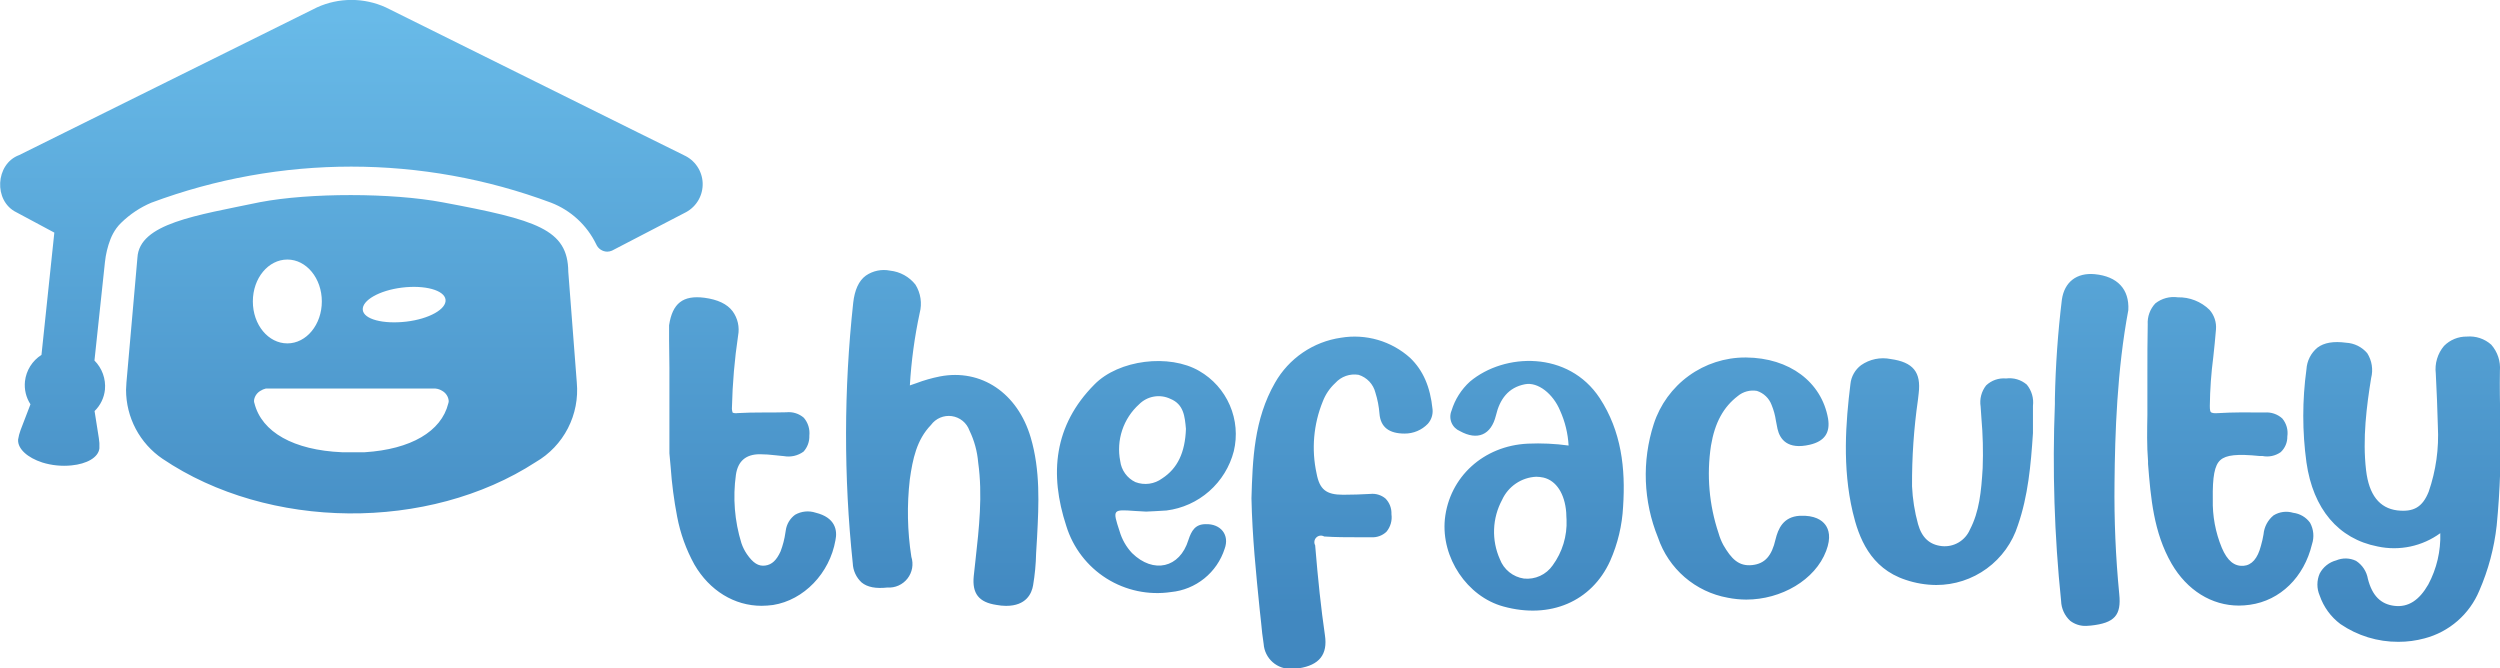 <svg width="202" height="54" viewBox="0 0 202 54" fill="none" xmlns="http://www.w3.org/2000/svg">
<g clip-path="url(#clip0_765_51763)">
<path d="M46.605 30.905L45.917 21.958C45.886 18.515 43.368 17.772 35.769 16.348C31.648 15.57 25.018 15.57 21.008 16.335C15.838 17.412 11.26 18.052 11.104 20.819C11.104 20.882 10.216 30.905 10.216 30.905C10.216 31.105 10.185 31.301 10.185 31.501C10.185 32.6 10.454 33.682 10.968 34.654C11.482 35.624 12.226 36.455 13.134 37.071C21.701 42.854 34.619 42.966 43.292 37.333C44.4 36.691 45.3 35.744 45.887 34.604C46.474 33.465 46.723 32.181 46.605 30.905ZM32.474 23.239C34.326 23.013 35.907 23.444 36 24.209C36.093 24.974 34.668 25.775 32.816 25.989C30.964 26.202 29.383 25.802 29.312 25.037C29.241 24.272 30.645 23.466 32.474 23.239ZM23.219 20.971C24.76 20.971 26.004 22.488 26.004 24.356C26.004 26.225 24.76 27.746 23.219 27.746C21.678 27.746 20.43 26.247 20.43 24.356C20.43 22.465 21.687 20.971 23.219 20.971ZM36.253 32.475C36.249 32.521 36.237 32.566 36.218 32.609C35.658 34.864 33.194 36.306 29.472 36.541H29.166H29.117C28.877 36.541 28.633 36.541 28.393 36.541C28.153 36.541 27.909 36.541 27.669 36.541H27.629C23.73 36.373 21.145 34.918 20.559 32.582L20.528 32.475C20.526 32.458 20.526 32.44 20.528 32.422C20.524 32.389 20.524 32.356 20.528 32.324C20.553 32.171 20.611 32.025 20.698 31.898C20.786 31.77 20.901 31.663 21.034 31.585C21.17 31.496 21.32 31.431 21.479 31.394H21.607H35.028C35.076 31.387 35.126 31.387 35.174 31.394C35.38 31.412 35.579 31.481 35.752 31.594C35.89 31.675 36.007 31.787 36.094 31.922C36.181 32.056 36.236 32.209 36.253 32.368C36.258 32.346 36.258 32.324 36.253 32.302C36.258 32.357 36.258 32.412 36.253 32.466V32.475ZM55.27 12.544C55.23 12.544 31.209 0.608 31.169 0.595C30.297 0.199 29.35 -0.006 28.393 -0.006C27.436 -0.006 26.489 0.199 25.617 0.595L1.548 12.531C-0.38 13.243 -0.54 16.246 1.326 17.154L4.39 18.795L3.351 28.676C2.984 28.908 2.674 29.22 2.443 29.588C2.213 29.956 2.067 30.371 2.018 30.802C1.946 31.457 2.103 32.116 2.462 32.667L1.663 34.749C1.571 34.996 1.504 35.253 1.463 35.514V35.545C1.432 36.27 2.223 36.982 3.417 37.369C3.797 37.487 4.189 37.566 4.585 37.605C4.981 37.645 5.38 37.645 5.775 37.605C7.023 37.485 7.947 36.96 8.031 36.23V36.199C8.047 35.934 8.032 35.668 7.987 35.407L7.641 33.214C8.114 32.753 8.411 32.141 8.48 31.483C8.52 31.053 8.464 30.619 8.318 30.212C8.171 29.805 7.937 29.436 7.632 29.13L8.48 21.175C8.546 20.543 8.695 19.922 8.924 19.329C9.047 19.013 9.21 18.714 9.408 18.439C9.524 18.279 9.655 18.13 9.799 17.994C10.5 17.31 11.322 16.762 12.224 16.379C22.643 12.491 34.112 12.491 44.531 16.379C46.126 16.996 47.428 18.197 48.173 19.738C48.248 19.913 48.372 20.062 48.529 20.167C48.687 20.273 48.871 20.331 49.061 20.334C49.192 20.333 49.322 20.306 49.443 20.254L55.438 17.14C55.859 16.911 56.207 16.568 56.444 16.151C56.68 15.733 56.794 15.258 56.775 14.778C56.755 14.299 56.601 13.835 56.331 13.438C56.061 13.042 55.686 12.729 55.247 12.536L55.27 12.544ZM201.731 42.472C201.529 44.284 201.056 46.055 200.328 47.726C199.937 48.666 199.335 49.502 198.569 50.17C197.802 50.839 196.892 51.321 195.909 51.579C195.219 51.767 194.506 51.861 193.791 51.859C192.122 51.868 190.489 51.368 189.11 50.426C188.332 49.845 187.747 49.041 187.431 48.122C187.309 47.841 187.246 47.538 187.246 47.232C187.246 46.926 187.309 46.623 187.431 46.342C187.567 46.082 187.756 45.853 187.985 45.67C188.215 45.486 188.48 45.353 188.764 45.279C189.019 45.171 189.295 45.118 189.572 45.125C189.849 45.132 190.122 45.198 190.371 45.319C190.622 45.482 190.836 45.696 191.001 45.946C191.165 46.197 191.276 46.478 191.326 46.774C191.673 48.131 192.365 48.825 193.476 48.954C194.586 49.083 195.47 48.509 196.207 47.223C196.887 45.952 197.22 44.523 197.175 43.081C196.453 43.607 195.629 43.974 194.756 44.159C193.882 44.344 192.98 44.342 192.108 44.154C188.941 43.539 186.899 41.124 186.361 37.364C186.019 34.869 186.019 32.337 186.361 29.842C186.381 29.504 186.47 29.174 186.623 28.872C186.775 28.571 186.989 28.304 187.249 28.089C187.787 27.684 188.551 27.555 189.572 27.693C189.898 27.711 190.217 27.795 190.509 27.94C190.802 28.086 191.061 28.289 191.273 28.538C191.46 28.834 191.585 29.165 191.639 29.511C191.693 29.857 191.676 30.21 191.588 30.549C191.228 32.773 190.878 35.443 191.18 38.005C191.411 39.976 192.254 41.057 193.693 41.239C195.025 41.391 195.74 40.973 196.238 39.731C196.824 38.034 197.076 36.239 196.979 34.446C196.948 33.067 196.886 31.697 196.811 30.175C196.763 29.779 196.798 29.376 196.913 28.994C197.027 28.611 197.219 28.256 197.477 27.951C197.718 27.706 198.006 27.514 198.323 27.384C198.641 27.254 198.981 27.189 199.324 27.195C199.679 27.164 200.037 27.207 200.375 27.319C200.713 27.431 201.025 27.612 201.292 27.849C201.545 28.137 201.738 28.473 201.859 28.838C201.979 29.202 202.025 29.588 201.993 29.971C201.971 31.265 201.993 32.555 202.02 33.846C202.108 36.726 202.011 39.608 201.731 42.476V42.472ZM83.798 43.362C83.771 43.806 83.749 44.251 83.718 44.696C83.7 45.567 83.618 46.435 83.474 47.294C83.363 47.944 82.928 48.954 81.293 48.954C81.032 48.953 80.772 48.927 80.516 48.878C79.086 48.665 78.54 47.957 78.678 46.551C78.726 46.106 78.78 45.662 78.82 45.257C79.108 42.676 79.406 40.003 79.037 37.369C78.963 36.471 78.724 35.595 78.331 34.784C78.222 34.48 78.032 34.211 77.782 34.006C77.531 33.802 77.23 33.67 76.911 33.624C76.591 33.578 76.265 33.621 75.967 33.747C75.67 33.873 75.412 34.078 75.222 34.339C74.064 35.536 73.744 37.098 73.513 38.735C73.273 40.816 73.315 42.92 73.637 44.99C73.732 45.286 73.753 45.6 73.699 45.906C73.644 46.212 73.516 46.5 73.325 46.745C73.134 46.99 72.886 47.184 72.603 47.311C72.32 47.438 72.01 47.493 71.701 47.472C70.768 47.575 70.08 47.446 69.618 47.063C69.403 46.864 69.228 46.625 69.106 46.358C68.983 46.092 68.914 45.804 68.903 45.51C68.168 38.515 68.18 31.46 68.939 24.467C69.054 23.444 69.383 22.688 69.96 22.27C70.244 22.074 70.565 21.937 70.903 21.868C71.241 21.8 71.589 21.8 71.927 21.869C72.325 21.912 72.71 22.034 73.059 22.227C73.409 22.42 73.718 22.681 73.966 22.995C74.177 23.333 74.316 23.71 74.376 24.105C74.435 24.498 74.414 24.901 74.312 25.286C73.898 27.214 73.632 29.172 73.517 31.141L74.032 30.963C74.653 30.728 75.292 30.545 75.942 30.416C79.277 29.775 82.222 31.75 83.283 35.354C84.064 38.001 83.936 40.723 83.798 43.344V43.362ZM129.255 32.164C126.728 28.329 121.559 28.498 118.775 30.829C118.074 31.464 117.559 32.278 117.283 33.183C117.154 33.492 117.154 33.839 117.281 34.149C117.409 34.458 117.654 34.704 117.962 34.833C119.374 35.616 120.484 35.154 120.871 33.57C121.177 32.266 121.866 31.305 123.22 31.047C124.264 30.843 125.489 31.817 126.053 33.174C126.456 34.064 126.689 35.022 126.742 35.999C125.652 35.849 124.55 35.798 123.451 35.847C119.872 36.012 117.105 38.544 116.745 41.947C116.439 45.061 118.544 48.202 121.47 49.003C125.245 50.044 128.607 48.611 130.099 45.324C130.715 43.935 131.07 42.445 131.147 40.928C131.351 37.845 131.009 34.842 129.255 32.164ZM125.454 45.684C125.196 46.053 124.845 46.347 124.435 46.534C124.026 46.721 123.574 46.795 123.127 46.747C122.695 46.683 122.287 46.504 121.947 46.23C121.607 45.955 121.345 45.595 121.191 45.186C120.851 44.426 120.691 43.599 120.722 42.767C120.752 41.935 120.974 41.122 121.368 40.39C121.612 39.854 121.998 39.397 122.485 39.067C122.971 38.737 123.539 38.548 124.126 38.521C124.323 38.524 124.519 38.547 124.712 38.588C125.747 38.833 126.435 39.892 126.551 41.413C126.551 41.644 126.577 41.885 126.577 41.987C126.634 43.311 126.237 44.615 125.454 45.684ZM115.75 33.071C115.771 33.282 115.748 33.495 115.682 33.697C115.617 33.898 115.51 34.084 115.369 34.242C115.126 34.494 114.835 34.694 114.513 34.83C114.19 34.966 113.844 35.035 113.494 35.033C112.255 35.033 111.549 34.531 111.461 33.418C111.416 32.843 111.306 32.274 111.132 31.723C111.048 31.387 110.88 31.079 110.643 30.827C110.405 30.576 110.107 30.389 109.777 30.286C109.433 30.229 109.079 30.26 108.749 30.375C108.419 30.491 108.124 30.689 107.89 30.949C107.444 31.36 107.099 31.868 106.882 32.435C106.129 34.281 105.954 36.312 106.38 38.259C106.624 39.549 107.148 39.976 108.525 39.976C109.253 39.976 109.995 39.949 110.723 39.909C110.941 39.886 111.162 39.906 111.371 39.97C111.581 40.033 111.776 40.138 111.945 40.279C112.109 40.445 112.237 40.643 112.32 40.861C112.403 41.08 112.44 41.313 112.429 41.547C112.464 41.798 112.447 42.055 112.377 42.299C112.307 42.544 112.187 42.771 112.025 42.966C111.865 43.118 111.675 43.236 111.468 43.312C111.262 43.389 111.041 43.422 110.821 43.41C110.452 43.41 110.079 43.41 109.715 43.41C108.827 43.41 107.899 43.41 106.993 43.348C106.893 43.291 106.777 43.267 106.663 43.281C106.549 43.296 106.442 43.347 106.36 43.428C106.277 43.508 106.223 43.614 106.206 43.728C106.189 43.842 106.209 43.959 106.265 44.06C106.496 46.863 106.74 49.163 107.055 51.329C107.286 52.873 106.611 53.745 104.937 53.999C104.756 54.025 104.573 54.038 104.391 54.039C103.822 54.074 103.262 53.883 102.833 53.506C102.405 53.129 102.142 52.598 102.103 52.028C102.015 51.467 101.948 50.894 101.899 50.315L101.784 49.256C101.491 46.351 101.184 43.375 101.118 40.265C101.211 37.151 101.313 33.895 103.023 30.923C103.576 29.95 104.344 29.117 105.267 28.487C106.191 27.857 107.246 27.447 108.352 27.288C109.345 27.122 110.363 27.183 111.33 27.464C112.297 27.746 113.189 28.242 113.939 28.916C114.987 29.926 115.564 31.247 115.75 33.071ZM91.672 41.284L92.604 41.337C93.026 41.311 93.639 41.297 94.252 41.248C95.534 41.087 96.738 40.543 97.707 39.688C98.677 38.833 99.369 37.706 99.692 36.453C99.988 35.214 99.875 33.913 99.37 32.745C98.866 31.576 97.997 30.603 96.894 29.971C94.483 28.569 90.397 29.059 88.43 31.065C85.148 34.366 84.779 38.303 86.156 42.498C86.698 44.254 87.85 45.758 89.402 46.737C90.955 47.716 92.806 48.106 94.621 47.837C95.604 47.742 96.537 47.36 97.307 46.739C98.076 46.119 98.647 45.287 98.95 44.345C99.368 43.219 98.631 42.312 97.418 42.352C96.575 42.352 96.268 42.886 96.024 43.629C95.327 45.902 93.195 46.378 91.472 44.692C90.998 44.188 90.651 43.578 90.459 42.912C89.886 41.168 89.9 41.155 91.672 41.284ZM92.04 32.667C92.363 32.342 92.778 32.124 93.229 32.045C93.68 31.965 94.144 32.027 94.558 32.222C95.655 32.667 95.731 33.654 95.824 34.651C95.757 36.568 95.144 37.849 93.906 38.655C93.598 38.883 93.239 39.03 92.86 39.082C92.481 39.134 92.096 39.09 91.738 38.953C91.407 38.795 91.121 38.556 90.907 38.258C90.693 37.961 90.557 37.613 90.513 37.249C90.35 36.418 90.405 35.559 90.673 34.756C90.941 33.953 91.412 33.233 92.04 32.667ZM186.81 43.971C186.17 46.64 184.243 48.522 181.791 48.865C181.497 48.907 181.201 48.93 180.903 48.931C178.705 48.931 176.715 47.699 175.463 45.541C174.007 43.019 173.78 40.203 173.562 37.485V37.262C173.46 36.025 173.487 34.744 173.509 33.53C173.509 33.085 173.509 32.64 173.509 32.195V31.861C173.509 31.296 173.509 30.722 173.509 30.157C173.509 28.867 173.509 27.537 173.536 26.22C173.517 25.909 173.561 25.598 173.667 25.305C173.772 25.012 173.936 24.744 174.149 24.516C174.403 24.315 174.696 24.167 175.009 24.082C175.321 23.998 175.648 23.977 175.969 24.023C176.441 24.012 176.911 24.096 177.35 24.27C177.789 24.443 178.189 24.702 178.527 25.032C178.717 25.247 178.861 25.498 178.951 25.771C179.041 26.043 179.075 26.33 179.051 26.616C178.998 27.359 178.909 28.102 178.834 28.841C178.663 30.151 178.569 31.47 178.554 32.791C178.554 33.089 178.576 33.267 178.656 33.316C178.736 33.365 178.887 33.405 179.167 33.383C180.455 33.303 181.747 33.316 182.995 33.33C183.251 33.309 183.508 33.341 183.751 33.424C183.993 33.506 184.217 33.638 184.407 33.81C184.575 34.01 184.698 34.244 184.769 34.495C184.839 34.747 184.855 35.011 184.816 35.269C184.821 35.505 184.776 35.74 184.684 35.958C184.592 36.175 184.455 36.371 184.283 36.533C184.07 36.683 183.828 36.788 183.573 36.842C183.318 36.895 183.055 36.896 182.8 36.844C182.766 36.837 182.731 36.837 182.697 36.844C182.655 36.851 182.611 36.851 182.569 36.844C180.761 36.666 179.877 36.755 179.407 37.173C178.936 37.591 178.767 38.508 178.794 40.336C178.76 41.681 179.008 43.018 179.522 44.26C179.966 45.31 180.53 45.768 181.272 45.719C181.942 45.666 182.418 45.132 182.684 44.096C182.773 43.793 182.842 43.486 182.893 43.175C182.919 42.877 183.004 42.588 183.143 42.325C183.283 42.061 183.474 41.828 183.706 41.64C183.94 41.495 184.203 41.403 184.476 41.367C184.75 41.332 185.027 41.355 185.291 41.435C185.561 41.468 185.822 41.556 186.057 41.695C186.291 41.833 186.495 42.019 186.654 42.24C186.797 42.503 186.885 42.792 186.912 43.09C186.938 43.387 186.904 43.687 186.81 43.971ZM67.504 43.651C67.038 46.32 64.955 48.487 62.464 48.883C62.155 48.924 61.843 48.947 61.531 48.949C59.351 48.949 57.33 47.73 56.104 45.608C55.439 44.403 54.97 43.1 54.714 41.747C54.459 40.424 54.283 39.087 54.19 37.743C54.164 37.373 54.128 37 54.088 36.63V29.699L54.062 27.515V26.282C54.332 24.503 55.185 23.84 56.908 24.058C57.983 24.2 58.747 24.556 59.195 25.148C59.4 25.428 59.544 25.747 59.621 26.085C59.697 26.423 59.703 26.774 59.639 27.114C59.353 29.03 59.187 30.962 59.142 32.898C59.128 33.049 59.148 33.201 59.2 33.343C59.328 33.389 59.465 33.402 59.599 33.378C60.932 33.298 62.242 33.352 63.543 33.312C63.795 33.285 64.051 33.311 64.293 33.388C64.535 33.464 64.759 33.59 64.951 33.757C65.119 33.955 65.246 34.185 65.322 34.434C65.398 34.682 65.423 34.944 65.395 35.202C65.413 35.678 65.244 36.141 64.924 36.493C64.696 36.657 64.438 36.774 64.164 36.836C63.89 36.898 63.606 36.903 63.33 36.853C63.108 36.826 62.886 36.817 62.659 36.786C62.241 36.734 61.82 36.706 61.398 36.702C60.252 36.702 59.622 37.271 59.462 38.361C59.203 40.213 59.354 42.1 59.906 43.886C60.013 44.202 60.163 44.501 60.35 44.776C60.847 45.493 61.282 45.773 61.833 45.697C62.384 45.622 62.748 45.252 63.068 44.558C63.257 44.063 63.39 43.548 63.463 43.023L63.49 42.859C63.524 42.608 63.608 42.366 63.738 42.148C63.868 41.93 64.04 41.741 64.245 41.591C64.495 41.449 64.772 41.361 65.058 41.332C65.344 41.304 65.632 41.336 65.906 41.426C67.504 41.818 67.673 42.859 67.504 43.651ZM164.263 32.791C164.263 33.049 164.263 33.316 164.263 33.574C164.263 33.832 164.263 33.961 164.263 34.148V34.993C164.094 37.578 163.868 40.074 163.046 42.441C162.602 43.844 161.722 45.068 160.535 45.936C159.349 46.804 157.916 47.27 156.447 47.268C155.604 47.262 154.767 47.121 153.969 46.849C151.1 45.902 150.181 43.419 149.697 41.364C148.853 37.756 149.133 34.112 149.515 31.029C149.545 30.73 149.637 30.441 149.785 30.179C149.932 29.917 150.132 29.689 150.372 29.508C150.717 29.267 151.108 29.098 151.52 29.012C151.932 28.927 152.357 28.926 152.77 29.01C154.582 29.263 155.235 30.069 155.03 31.781L154.968 32.32C154.637 34.628 154.478 36.959 154.493 39.291C154.54 40.325 154.702 41.35 154.977 42.347C155.288 43.451 155.914 44.02 156.909 44.127C157.378 44.174 157.851 44.07 158.257 43.83C158.663 43.59 158.983 43.226 159.169 42.792C159.933 41.32 160.084 39.736 160.2 37.818C160.25 36.471 160.216 35.122 160.098 33.779L160.035 32.853C159.987 32.553 160.001 32.245 160.077 31.95C160.154 31.655 160.291 31.38 160.479 31.141C160.693 30.938 160.947 30.783 161.225 30.686C161.503 30.59 161.798 30.553 162.092 30.58C162.39 30.541 162.693 30.564 162.982 30.65C163.27 30.736 163.537 30.882 163.766 31.078C163.96 31.315 164.104 31.589 164.19 31.884C164.275 32.178 164.3 32.487 164.263 32.791ZM147.552 44.518C146.664 46.863 143.924 48.447 141.095 48.447C140.592 48.444 140.091 48.394 139.598 48.295C138.312 48.063 137.112 47.49 136.121 46.636C135.131 45.781 134.387 44.677 133.967 43.437C132.776 40.513 132.655 37.26 133.625 34.255C134.134 32.691 135.125 31.328 136.455 30.364C137.785 29.399 139.386 28.881 141.028 28.885H141.081C144.581 28.912 147.183 30.856 147.707 33.819C147.894 34.962 147.428 35.652 146.237 35.932C144.426 36.355 143.813 35.487 143.622 34.651C143.573 34.433 143.528 34.206 143.493 33.988C143.43 33.554 143.313 33.13 143.147 32.724C143.048 32.457 142.89 32.215 142.685 32.018C142.479 31.82 142.232 31.673 141.961 31.585C141.689 31.538 141.41 31.551 141.143 31.622C140.876 31.694 140.628 31.822 140.415 31.999C139.256 32.889 138.563 34.135 138.248 36.003C137.886 38.379 138.096 40.807 138.861 43.086C138.954 43.414 139.082 43.732 139.243 44.033C139.891 45.154 140.491 45.782 141.592 45.657C142.6 45.541 143.16 44.928 143.466 43.571C143.671 42.743 144.07 41.756 145.42 41.675C146.633 41.618 147.219 42.036 147.49 42.405C147.761 42.774 147.974 43.419 147.552 44.518ZM170.853 39.011C170.817 42.011 170.944 45.011 171.235 47.997C171.413 49.715 170.862 50.342 168.935 50.547C168.811 50.562 168.687 50.571 168.562 50.573C168.098 50.59 167.643 50.445 167.274 50.164C167.05 49.958 166.869 49.71 166.743 49.433C166.616 49.157 166.546 48.858 166.537 48.553C165.992 43.268 165.824 37.95 166.035 32.64V32.222C166.088 29.544 166.276 26.872 166.599 24.214C166.803 22.781 167.798 22.016 169.264 22.154C171.089 22.332 172.061 23.369 171.968 25.059C171.058 29.904 170.889 35.056 170.853 39.011Z" fill="url(#paint0_linear_765_51763)"/>
</g>
<defs>
<linearGradient id="paint0_linear_765_51763" x1="101.002" y1="68.084" x2="101.002" y2="-134.276" gradientUnits="userSpaceOnUse">
<stop offset="0.09" stop-color="#4188C0"/>
<stop offset="0.33" stop-color="#68BAE8"/>
</linearGradient>
<clipPath id="clip0_765_51763">
<rect width="202" height="54" fill="white"/>
</clipPath>
</defs>
</svg>
